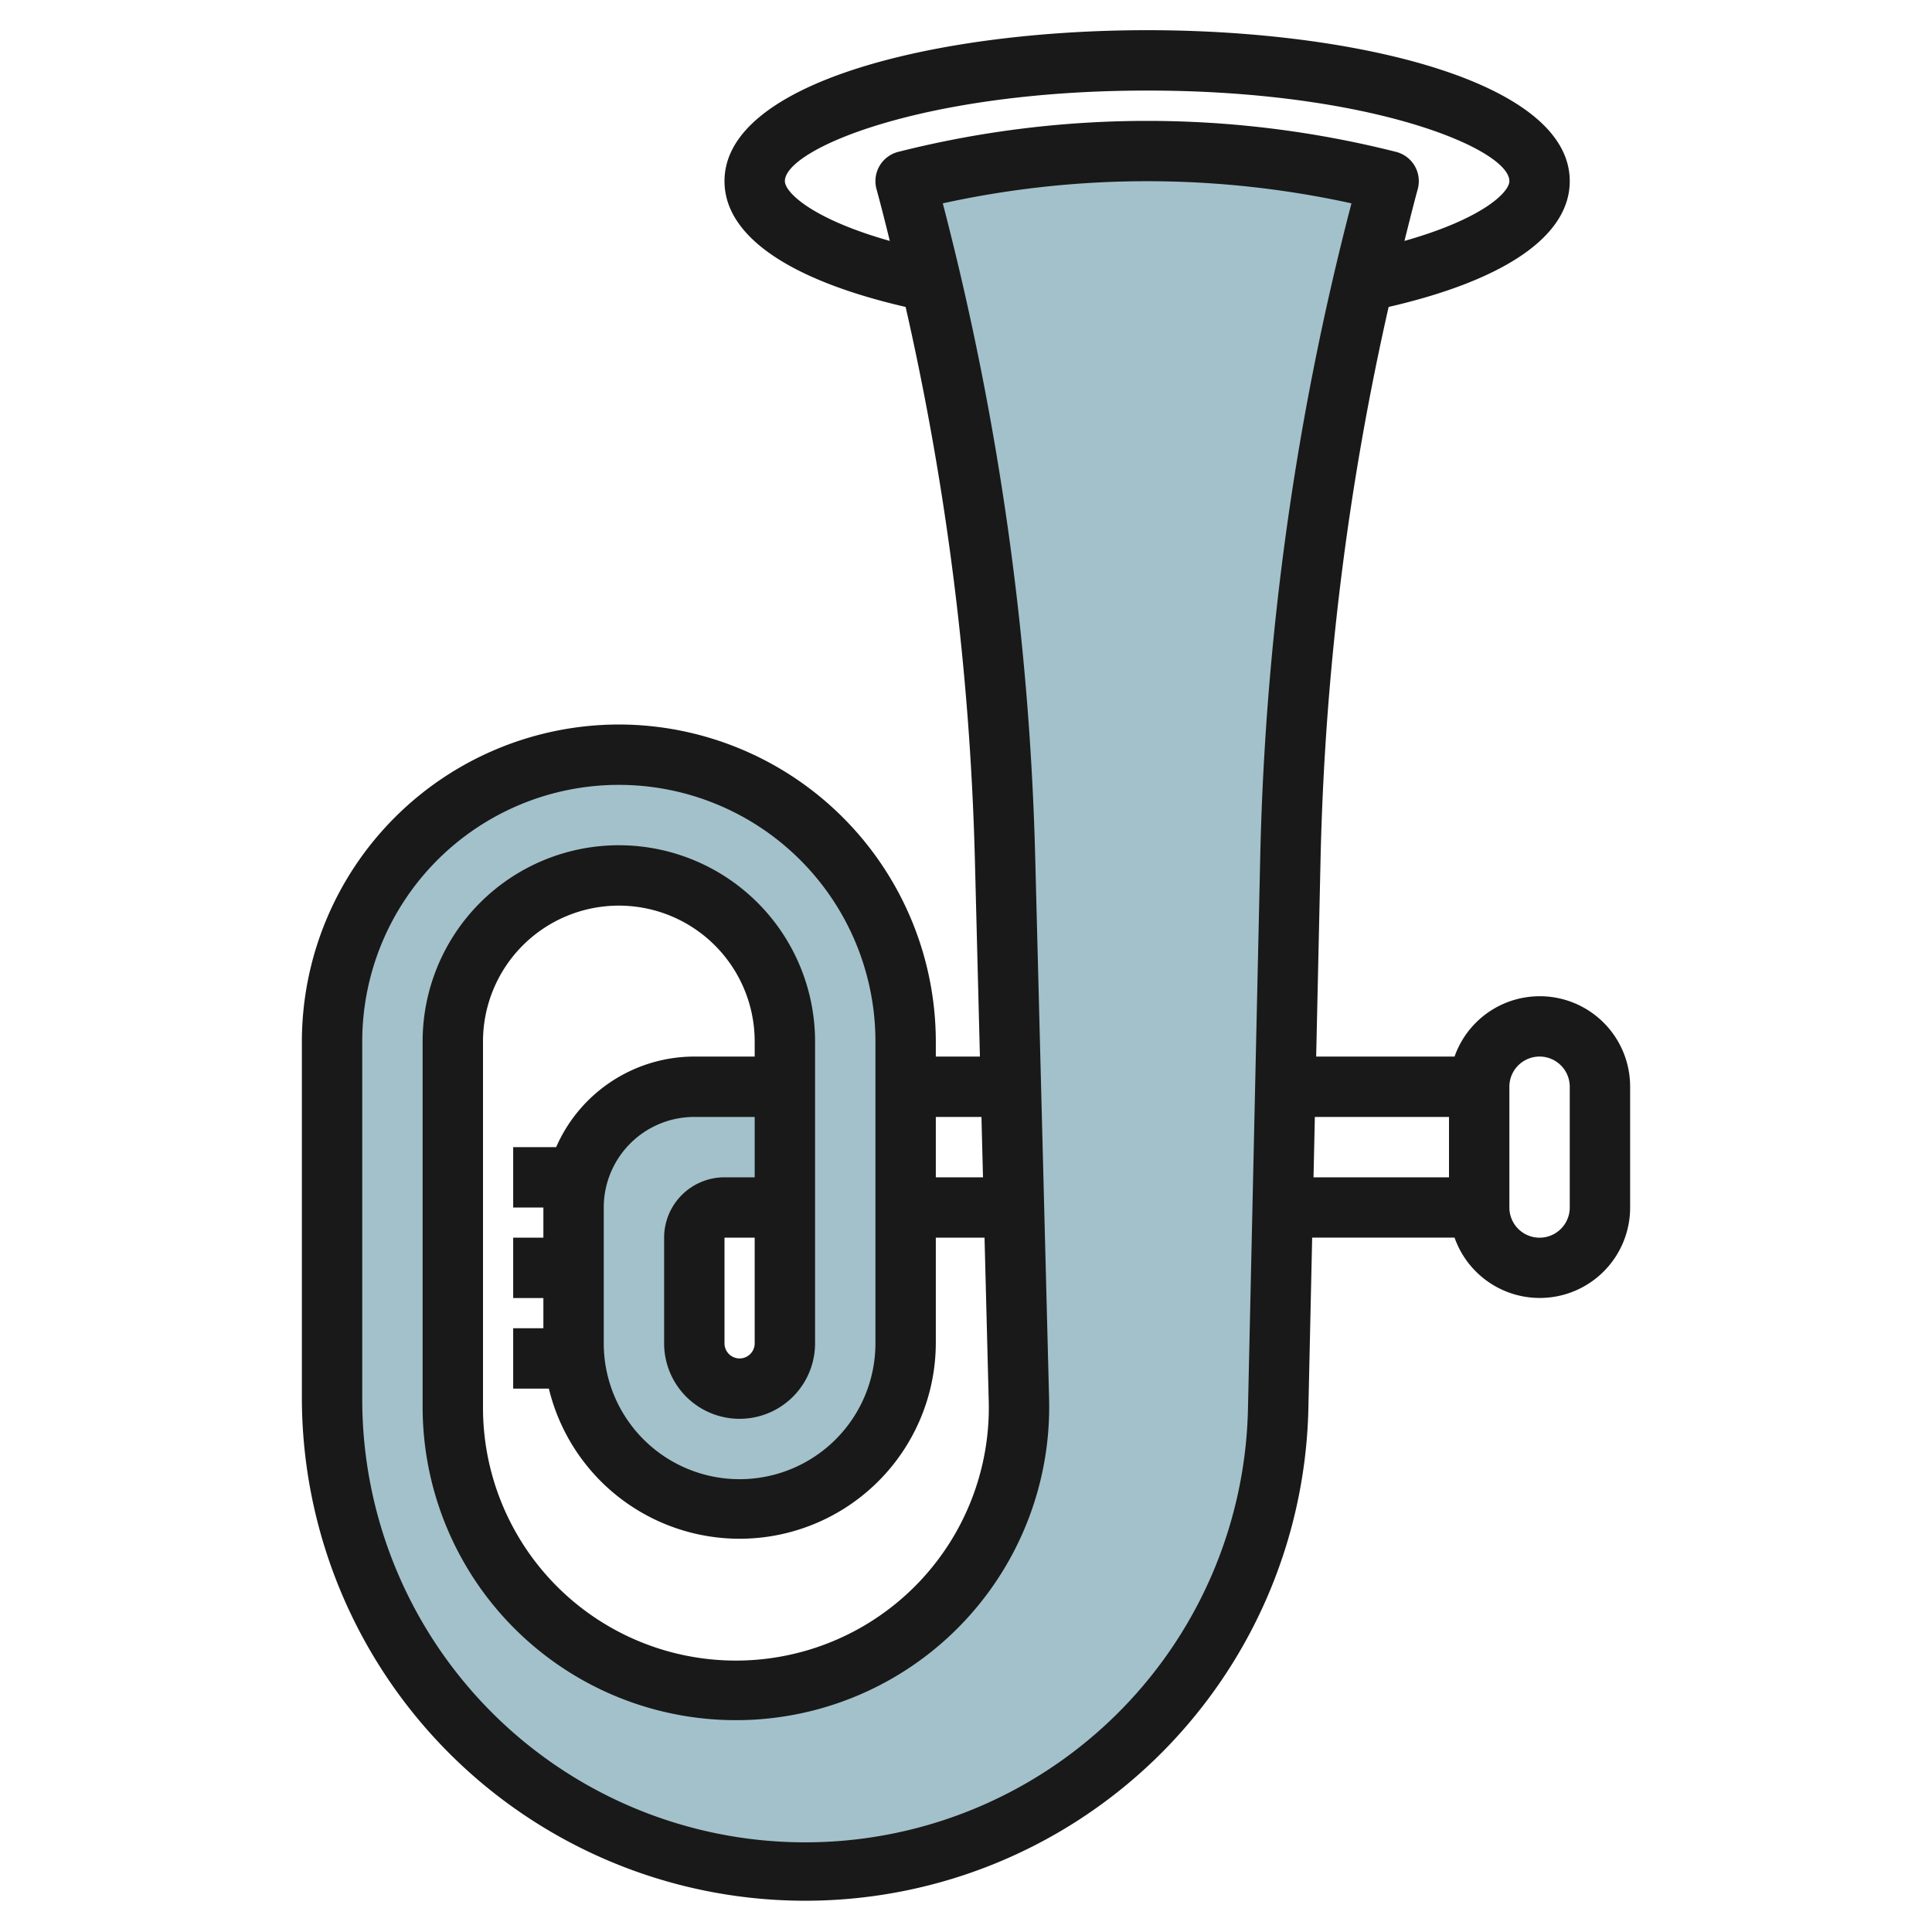 <?xml version="1.0" encoding="UTF-8"?>
<svg xmlns="http://www.w3.org/2000/svg" id="Layer_3" data-name="Layer 3" viewBox="0 0 64 64" width="512" height="512"><path d="M26,40H24a1,1,0,0,0-1,1v3.5A1.5,1.5,0,0,0,24.5,46h0A1.5,1.5,0,0,0,26,44.5v-10A5.5,5.5,0,0,0,20.5,29h0A5.5,5.5,0,0,0,15,34.5V46.622A9.378,9.378,0,0,0,24.378,56h0a9.378,9.378,0,0,0,9.375-9.619L33.292,28.4A94.3,94.3,0,0,0,30,6h0l.119-.03A32.514,32.514,0,0,1,38,5h0a32.514,32.514,0,0,1,7.881.97L46,6h0a92.945,92.945,0,0,0-3.253,22.4l-.406,18.277A15.673,15.673,0,0,1,26.672,62h0A15.673,15.673,0,0,1,11,46.328V34.5A9.5,9.5,0,0,1,20.5,25h0A9.5,9.5,0,0,1,30,34.5v10A5.5,5.5,0,0,1,24.5,50h0A5.5,5.5,0,0,1,19,44.5V40a4,4,0,0,1,4-4h3" style="fill:#a3c1ca"/><path d="M20.5,24A10.512,10.512,0,0,0,10,34.5V46.328a16.673,16.673,0,0,0,33.341.37l.126-5.7h4.717A2.993,2.993,0,0,0,54,40V36a2.993,2.993,0,0,0-5.816-1H43.6l.146-6.579A92.034,92.034,0,0,1,46,10.168C49.863,9.277,52,7.813,52,6c0-3.283-7.043-5-14-5S24,2.717,24,6c0,1.813,2.138,3.277,6,4.168a93.329,93.329,0,0,1,2.293,18.255L32.461,35H31v-.5A10.512,10.512,0,0,0,20.5,24ZM32.753,46.407A8.378,8.378,0,1,1,16,46.622V34.5a4.5,4.5,0,0,1,9,0V35H23a5,5,0,0,0-4.576,3H17v2h1v1H17v2h1v1H17v2h1.182A6.5,6.5,0,0,0,31,44.5V41h1.614ZM50,36a1,1,0,0,1,2,0v4a1,1,0,0,1-2,0Zm-2,1v2H43.512l.044-2ZM26,6c0-1.058,4.556-3,12-3S50,4.942,50,6c0,.369-.891,1.25-3.476,1.981.145-.573.285-1.147.441-1.718a1,1,0,0,0-.723-1.233L46.123,5A33.647,33.647,0,0,0,29.877,5l-.119.03a1,1,0,0,0-.723,1.233c.156.571.3,1.145.441,1.718C26.891,7.25,26,6.369,26,6Zm5.231.736a31.616,31.616,0,0,1,13.538,0,94.053,94.053,0,0,0-3.022,21.64l-.406,18.277A14.672,14.672,0,0,1,12,46.328V34.5a8.5,8.5,0,0,1,17,0v10a4.5,4.5,0,0,1-9,0V40a3,3,0,0,1,3-3h2v2H24a2,2,0,0,0-2,2v3.5a2.5,2.5,0,0,0,5,0v-10a6.5,6.5,0,0,0-13,0V46.622a10.378,10.378,0,1,0,20.753-.266l-.461-17.984A95.425,95.425,0,0,0,31.231,6.736ZM25,41v3.5a.5.5,0,0,1-1,0V41Zm7.512-4,.051,2H31V37Z" style="fill:#191919"/></svg>
